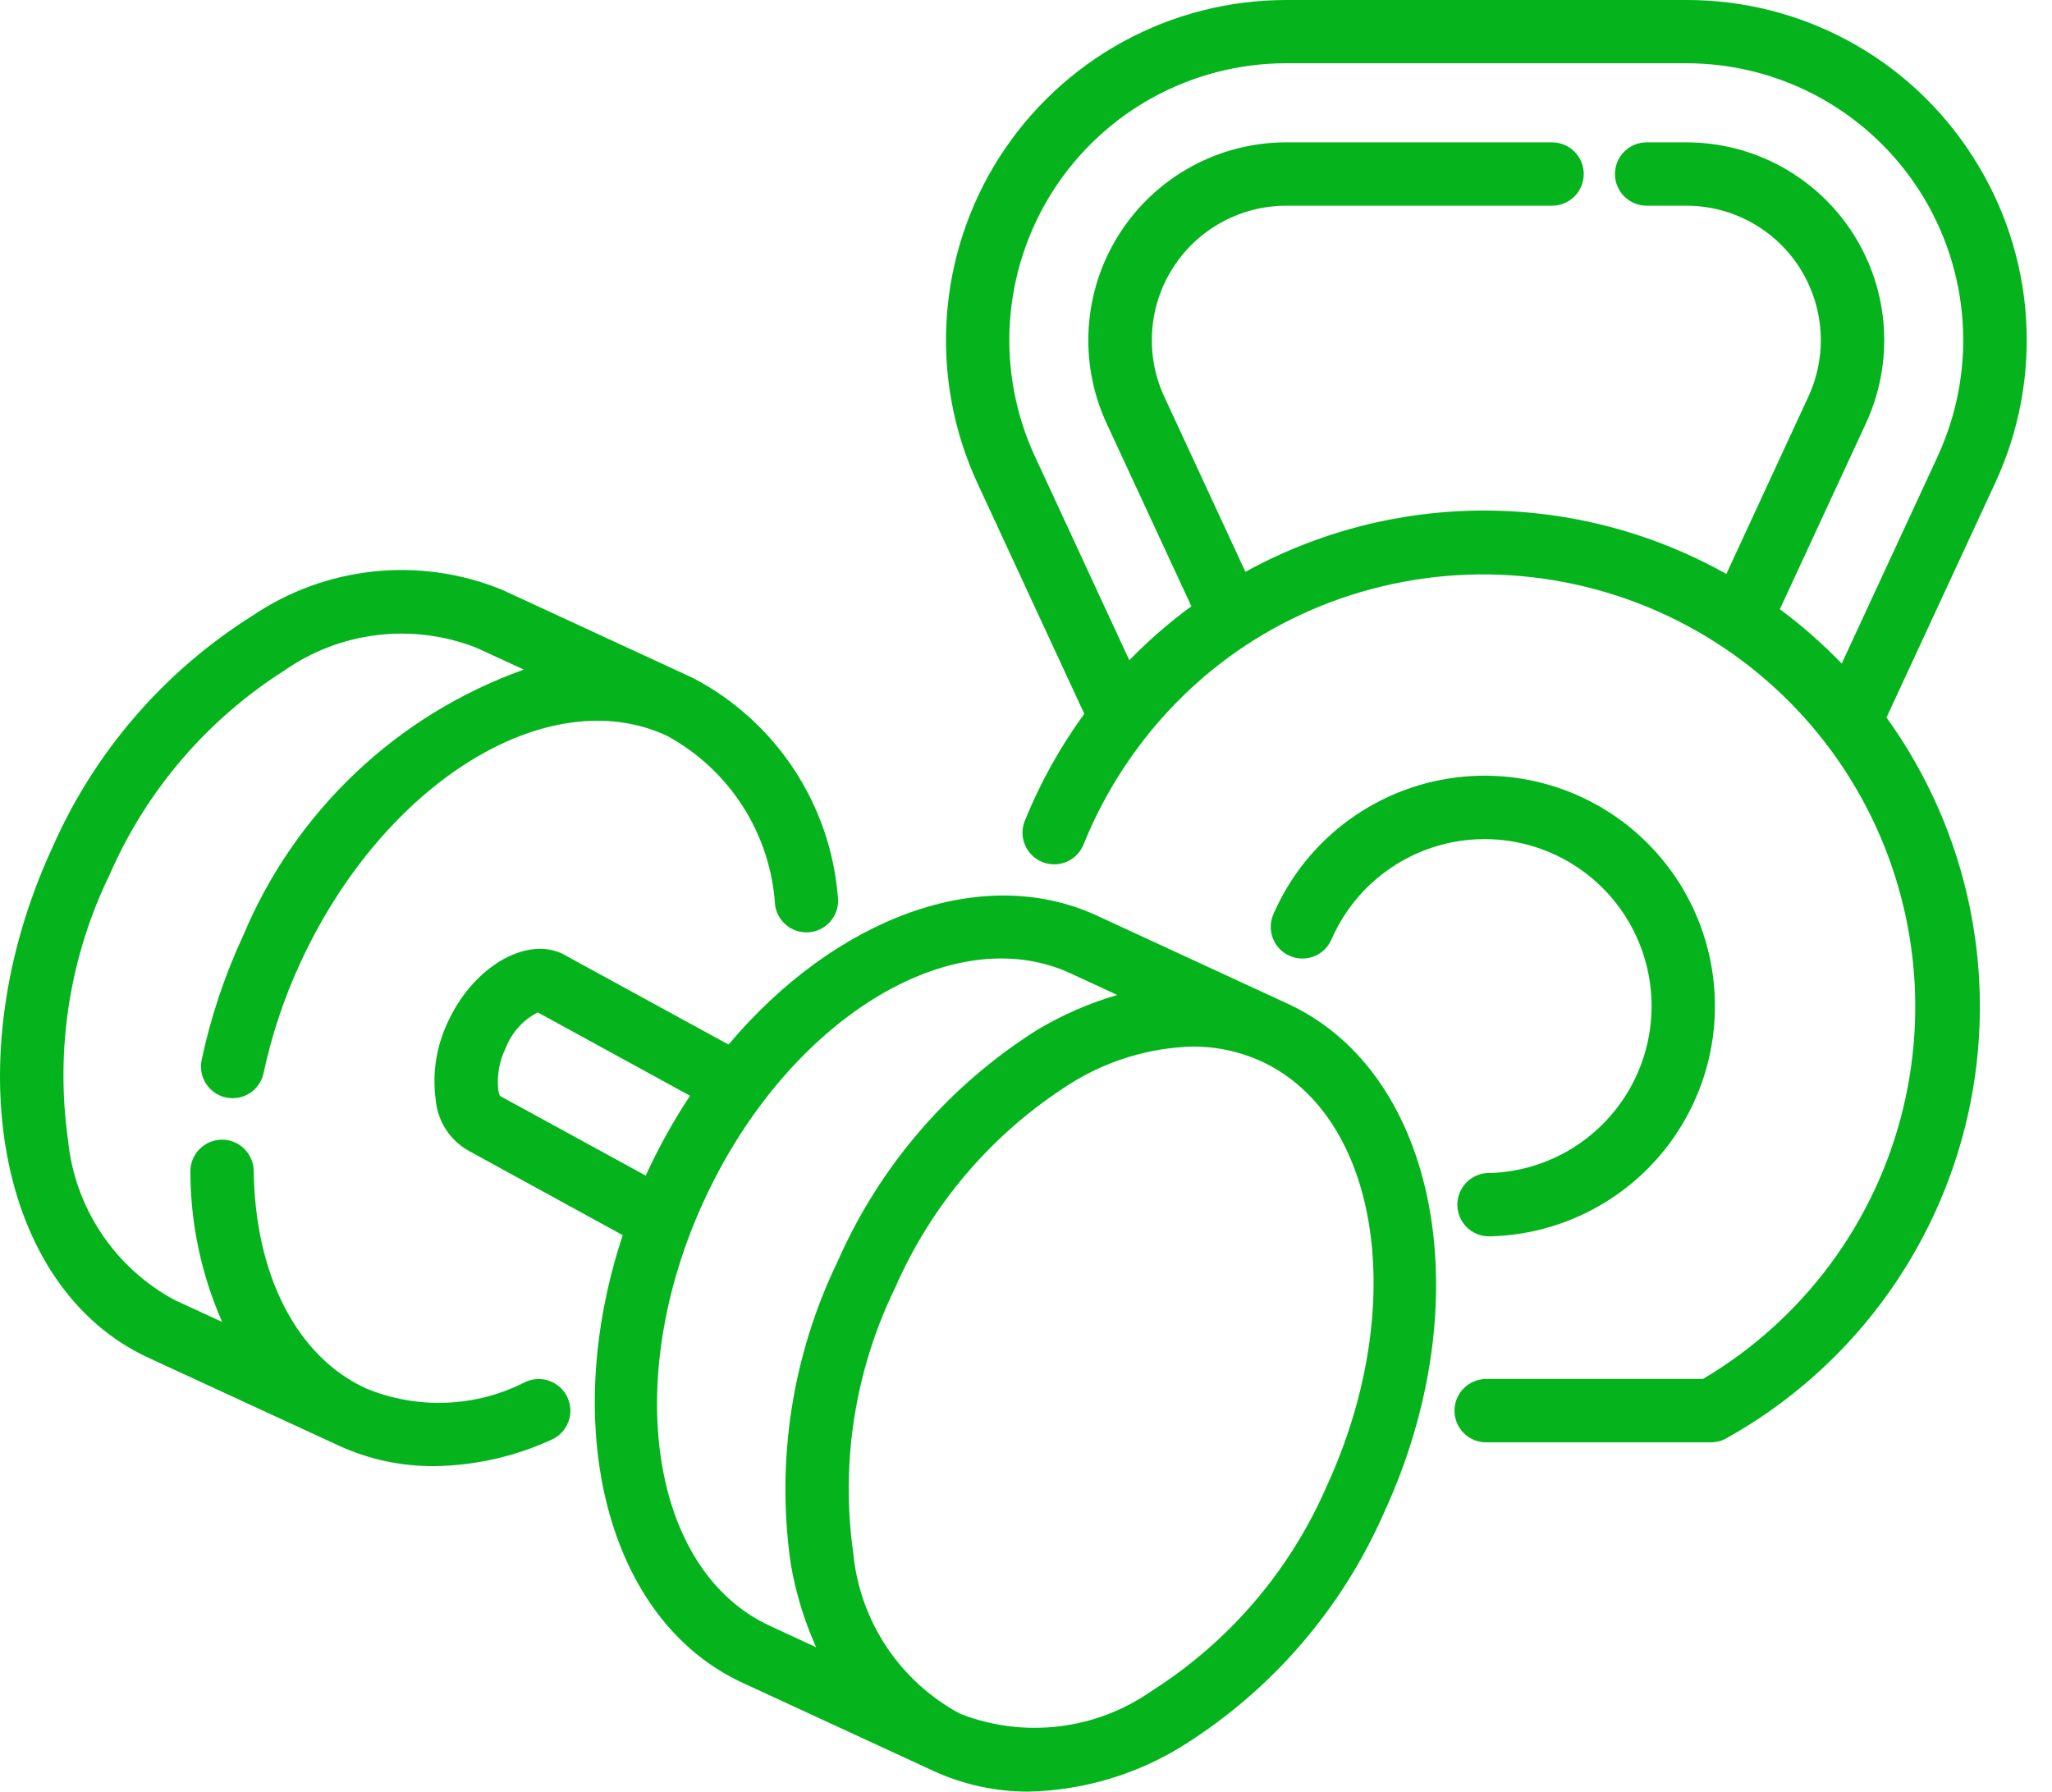 <svg width="63" height="55" viewBox="0 0 63 55" fill="none" xmlns="http://www.w3.org/2000/svg">
<path d="M39.539 30.815L33.681 28.11C30.12 26.465 25.619 28.206 22.367 32.066L17.254 29.272C16.119 28.744 14.522 29.71 13.763 31.346C13.395 32.105 13.262 32.955 13.381 33.789C13.412 34.107 13.52 34.413 13.694 34.68C13.869 34.947 14.106 35.168 14.384 35.325L19.119 37.918C17.159 43.828 18.63 49.739 22.803 51.662L28.66 54.366C29.579 54.788 30.578 55.004 31.588 55C33.273 54.961 34.915 54.468 36.343 53.574C39.056 51.868 41.194 49.388 42.484 46.455C45.483 39.971 44.162 32.947 39.539 30.815ZM15.349 33.643C15.325 33.586 15.308 33.526 15.299 33.465C15.25 33.02 15.329 32.57 15.528 32.169C15.71 31.697 16.06 31.309 16.51 31.079L21.185 33.638C20.684 34.396 20.24 35.191 19.858 36.016C19.847 36.04 19.838 36.065 19.826 36.09L15.349 33.643ZM21.624 36.837C24.173 31.317 29.214 28.197 32.867 29.88L34.302 30.544C33.445 30.794 32.624 31.152 31.857 31.608C29.144 33.314 27.005 35.793 25.716 38.726C24.32 41.61 23.82 44.846 24.279 48.017C24.43 48.897 24.692 49.754 25.057 50.568L23.631 49.907C19.97 48.216 19.074 42.352 21.624 36.837ZM40.719 45.654C39.594 48.229 37.725 50.409 35.351 51.914C34.505 52.505 33.526 52.877 32.501 52.998C31.476 53.119 30.437 52.986 29.476 52.609C28.566 52.121 27.791 51.416 27.219 50.556C26.647 49.697 26.296 48.709 26.197 47.682C25.803 44.899 26.25 42.062 27.481 39.535C28.605 36.959 30.475 34.779 32.849 33.275C33.977 32.563 35.276 32.166 36.609 32.127C37.337 32.123 38.056 32.277 38.719 32.578C42.373 34.265 43.269 40.129 40.719 45.654Z" fill="#05b41d"/>
<path d="M16.141 42.419C15.386 42.808 14.555 43.027 13.706 43.061C12.857 43.095 12.01 42.944 11.226 42.617C9.115 41.642 7.83 39.148 7.79 35.946C7.786 35.69 7.682 35.446 7.5 35.266C7.318 35.087 7.073 34.986 6.817 34.986H6.804C6.676 34.988 6.55 35.015 6.433 35.065C6.316 35.116 6.209 35.189 6.12 35.28C6.031 35.372 5.961 35.48 5.914 35.599C5.866 35.717 5.843 35.844 5.845 35.972C5.848 37.559 6.18 39.128 6.82 40.581L5.368 39.912C4.458 39.424 3.682 38.719 3.11 37.859C2.538 37 2.186 36.013 2.087 34.985C1.694 32.202 2.141 29.365 3.372 26.838C4.497 24.263 6.367 22.083 8.74 20.578C9.587 19.988 10.566 19.616 11.59 19.495C12.614 19.373 13.653 19.506 14.614 19.881C14.633 19.891 14.653 19.9 14.674 19.907L16.083 20.556C14.157 21.242 12.395 22.323 10.911 23.73C9.427 25.137 8.253 26.838 7.464 28.725C6.898 29.944 6.47 31.224 6.191 32.539C6.138 32.792 6.186 33.055 6.327 33.271C6.468 33.487 6.688 33.639 6.94 33.692C7.007 33.706 7.076 33.713 7.144 33.713C7.367 33.713 7.582 33.636 7.755 33.495C7.928 33.355 8.047 33.159 8.093 32.941C8.343 31.769 8.724 30.628 9.229 29.54C11.778 24.022 16.821 20.894 20.472 22.585C21.422 23.1 22.225 23.847 22.807 24.757C23.388 25.667 23.729 26.71 23.797 27.788C23.815 27.915 23.858 28.037 23.923 28.146C23.988 28.256 24.075 28.352 24.177 28.429C24.279 28.505 24.395 28.561 24.519 28.592C24.643 28.624 24.772 28.631 24.898 28.613C25.025 28.594 25.146 28.551 25.256 28.486C25.366 28.421 25.462 28.335 25.538 28.232C25.615 28.13 25.671 28.014 25.702 27.89C25.734 27.766 25.741 27.637 25.722 27.511C25.606 26.113 25.138 24.766 24.363 23.596C23.588 22.427 22.53 21.471 21.288 20.819L15.432 18.113C15.411 18.103 15.389 18.094 15.367 18.086C14.127 17.588 12.784 17.403 11.456 17.545C10.128 17.688 8.855 18.154 7.748 18.903C5.036 20.608 2.897 23.087 1.607 26.02C-1.392 32.523 -0.072 39.544 4.552 41.679L10.41 44.383C11.325 44.801 12.32 45.014 13.326 45.008C14.573 44.993 15.803 44.717 16.936 44.195C17.172 44.09 17.356 43.895 17.448 43.654C17.54 43.413 17.532 43.145 17.427 42.909C17.322 42.674 17.127 42.49 16.886 42.398C16.645 42.306 16.377 42.313 16.141 42.419Z" fill="#05b41d"/>
<path d="M45.704 36.009C45.446 36.012 45.2 36.118 45.019 36.302C44.839 36.487 44.74 36.736 44.743 36.993C44.746 37.251 44.851 37.497 45.036 37.678C45.221 37.858 45.469 37.957 45.727 37.954H45.757C47.024 37.922 48.26 37.551 49.334 36.877C50.409 36.204 51.283 35.255 51.864 34.128C52.446 33.001 52.714 31.739 52.64 30.473C52.566 29.208 52.154 27.985 51.445 26.933C50.737 25.882 49.759 25.04 48.613 24.496C47.468 23.952 46.198 23.726 44.935 23.842C43.672 23.958 42.464 24.411 41.437 25.154C40.409 25.896 39.6 26.902 39.095 28.065C38.992 28.301 38.986 28.569 39.081 28.809C39.175 29.049 39.361 29.242 39.597 29.345C39.834 29.448 40.101 29.453 40.341 29.359C40.581 29.265 40.774 29.079 40.877 28.843C41.244 28 41.83 27.271 42.575 26.732C43.32 26.194 44.196 25.865 45.111 25.781C46.026 25.697 46.947 25.861 47.778 26.255C48.608 26.649 49.317 27.259 49.831 28.021C50.345 28.784 50.644 29.67 50.698 30.587C50.751 31.505 50.557 32.42 50.136 33.237C49.714 34.054 49.081 34.742 48.302 35.231C47.523 35.719 46.628 35.989 45.709 36.012L45.704 36.009Z" fill="#05b41d"/>
<path d="M60.576 4.821C59.635 3.34 58.334 2.121 56.795 1.279C55.255 0.436 53.528 -0.004 51.773 3.02426e-05H39.487C37.734 0 36.008 0.442 34.47 1.285C32.932 2.128 31.631 3.344 30.686 4.822C29.742 6.3 29.185 7.992 29.067 9.742C28.949 11.492 29.273 13.243 30.01 14.835L33.289 21.913C32.544 22.935 31.928 24.045 31.455 25.218C31.365 25.457 31.372 25.72 31.475 25.953C31.577 26.186 31.767 26.369 32.003 26.464C32.239 26.559 32.503 26.557 32.738 26.46C32.973 26.362 33.16 26.176 33.26 25.942C33.727 24.781 34.355 23.69 35.124 22.703C35.135 22.691 35.145 22.678 35.154 22.664C36.015 21.567 37.044 20.613 38.204 19.839C38.212 19.839 38.215 19.828 38.223 19.826C39.701 18.851 41.359 18.182 43.1 17.858C44.84 17.534 46.628 17.561 48.358 17.939C50.088 18.316 51.725 19.036 53.172 20.055C54.62 21.075 55.848 22.373 56.786 23.875C57.724 25.377 58.352 27.051 58.633 28.799C58.915 30.547 58.843 32.333 58.423 34.053C58.004 35.773 57.244 37.392 56.189 38.814C55.134 40.236 53.806 41.432 52.282 42.333H45.627C45.369 42.333 45.122 42.435 44.94 42.618C44.757 42.8 44.655 43.047 44.655 43.306C44.655 43.563 44.757 43.811 44.94 43.993C45.122 44.175 45.369 44.278 45.627 44.278H52.537C52.704 44.276 52.868 44.232 53.013 44.148C54.881 43.105 56.508 41.678 57.785 39.961C59.063 38.245 59.963 36.277 60.427 34.188C60.89 32.099 60.906 29.935 60.474 27.84C60.042 25.744 59.171 23.763 57.919 22.027L61.252 14.834C61.993 13.243 62.319 11.491 62.201 9.74C62.083 7.99 61.524 6.298 60.576 4.821ZM59.487 14.017L56.544 20.37C55.958 19.763 55.323 19.204 54.645 18.702L57.287 12.996C57.715 12.071 57.904 11.052 57.836 10.034C57.767 9.016 57.443 8.032 56.893 7.173C56.344 6.313 55.587 5.606 54.692 5.116C53.797 4.626 52.793 4.369 51.773 4.37H50.554C50.297 4.37 50.049 4.472 49.867 4.655C49.684 4.837 49.582 5.084 49.582 5.342C49.582 5.6 49.684 5.847 49.867 6.03C50.049 6.212 50.297 6.315 50.554 6.315H51.769C52.463 6.314 53.146 6.488 53.755 6.821C54.363 7.154 54.878 7.635 55.252 8.22C55.625 8.805 55.846 9.474 55.892 10.166C55.939 10.859 55.81 11.551 55.518 12.181L53.002 17.62C50.75 16.355 48.212 15.685 45.628 15.673C43.044 15.662 40.5 16.309 38.236 17.554L35.747 12.181C35.455 11.552 35.326 10.859 35.373 10.167C35.419 9.475 35.639 8.805 36.013 8.221C36.386 7.636 36.901 7.155 37.509 6.822C38.118 6.489 38.8 6.314 39.494 6.315H47.651C47.909 6.315 48.157 6.212 48.339 6.03C48.521 5.847 48.624 5.6 48.624 5.342C48.624 5.084 48.521 4.837 48.339 4.655C48.157 4.472 47.909 4.37 47.651 4.37H39.487C38.467 4.37 37.464 4.627 36.569 5.117C35.675 5.608 34.918 6.315 34.369 7.175C33.819 8.035 33.495 9.019 33.427 10.037C33.358 11.055 33.547 12.073 33.975 12.999L36.577 18.612C35.897 19.11 35.259 19.664 34.672 20.268L31.776 14.015C31.176 12.72 30.911 11.295 31.007 9.871C31.103 8.446 31.556 7.069 32.324 5.866C33.093 4.663 34.151 3.673 35.404 2.987C36.656 2.302 38.06 1.942 39.487 1.942H51.773C53.201 1.942 54.605 2.301 55.857 2.987C57.109 3.673 58.168 4.663 58.937 5.865C59.705 7.068 60.159 8.445 60.255 9.869C60.351 11.293 60.087 12.719 59.487 14.014V14.017Z" fill="#05b41d"/>
</svg>
